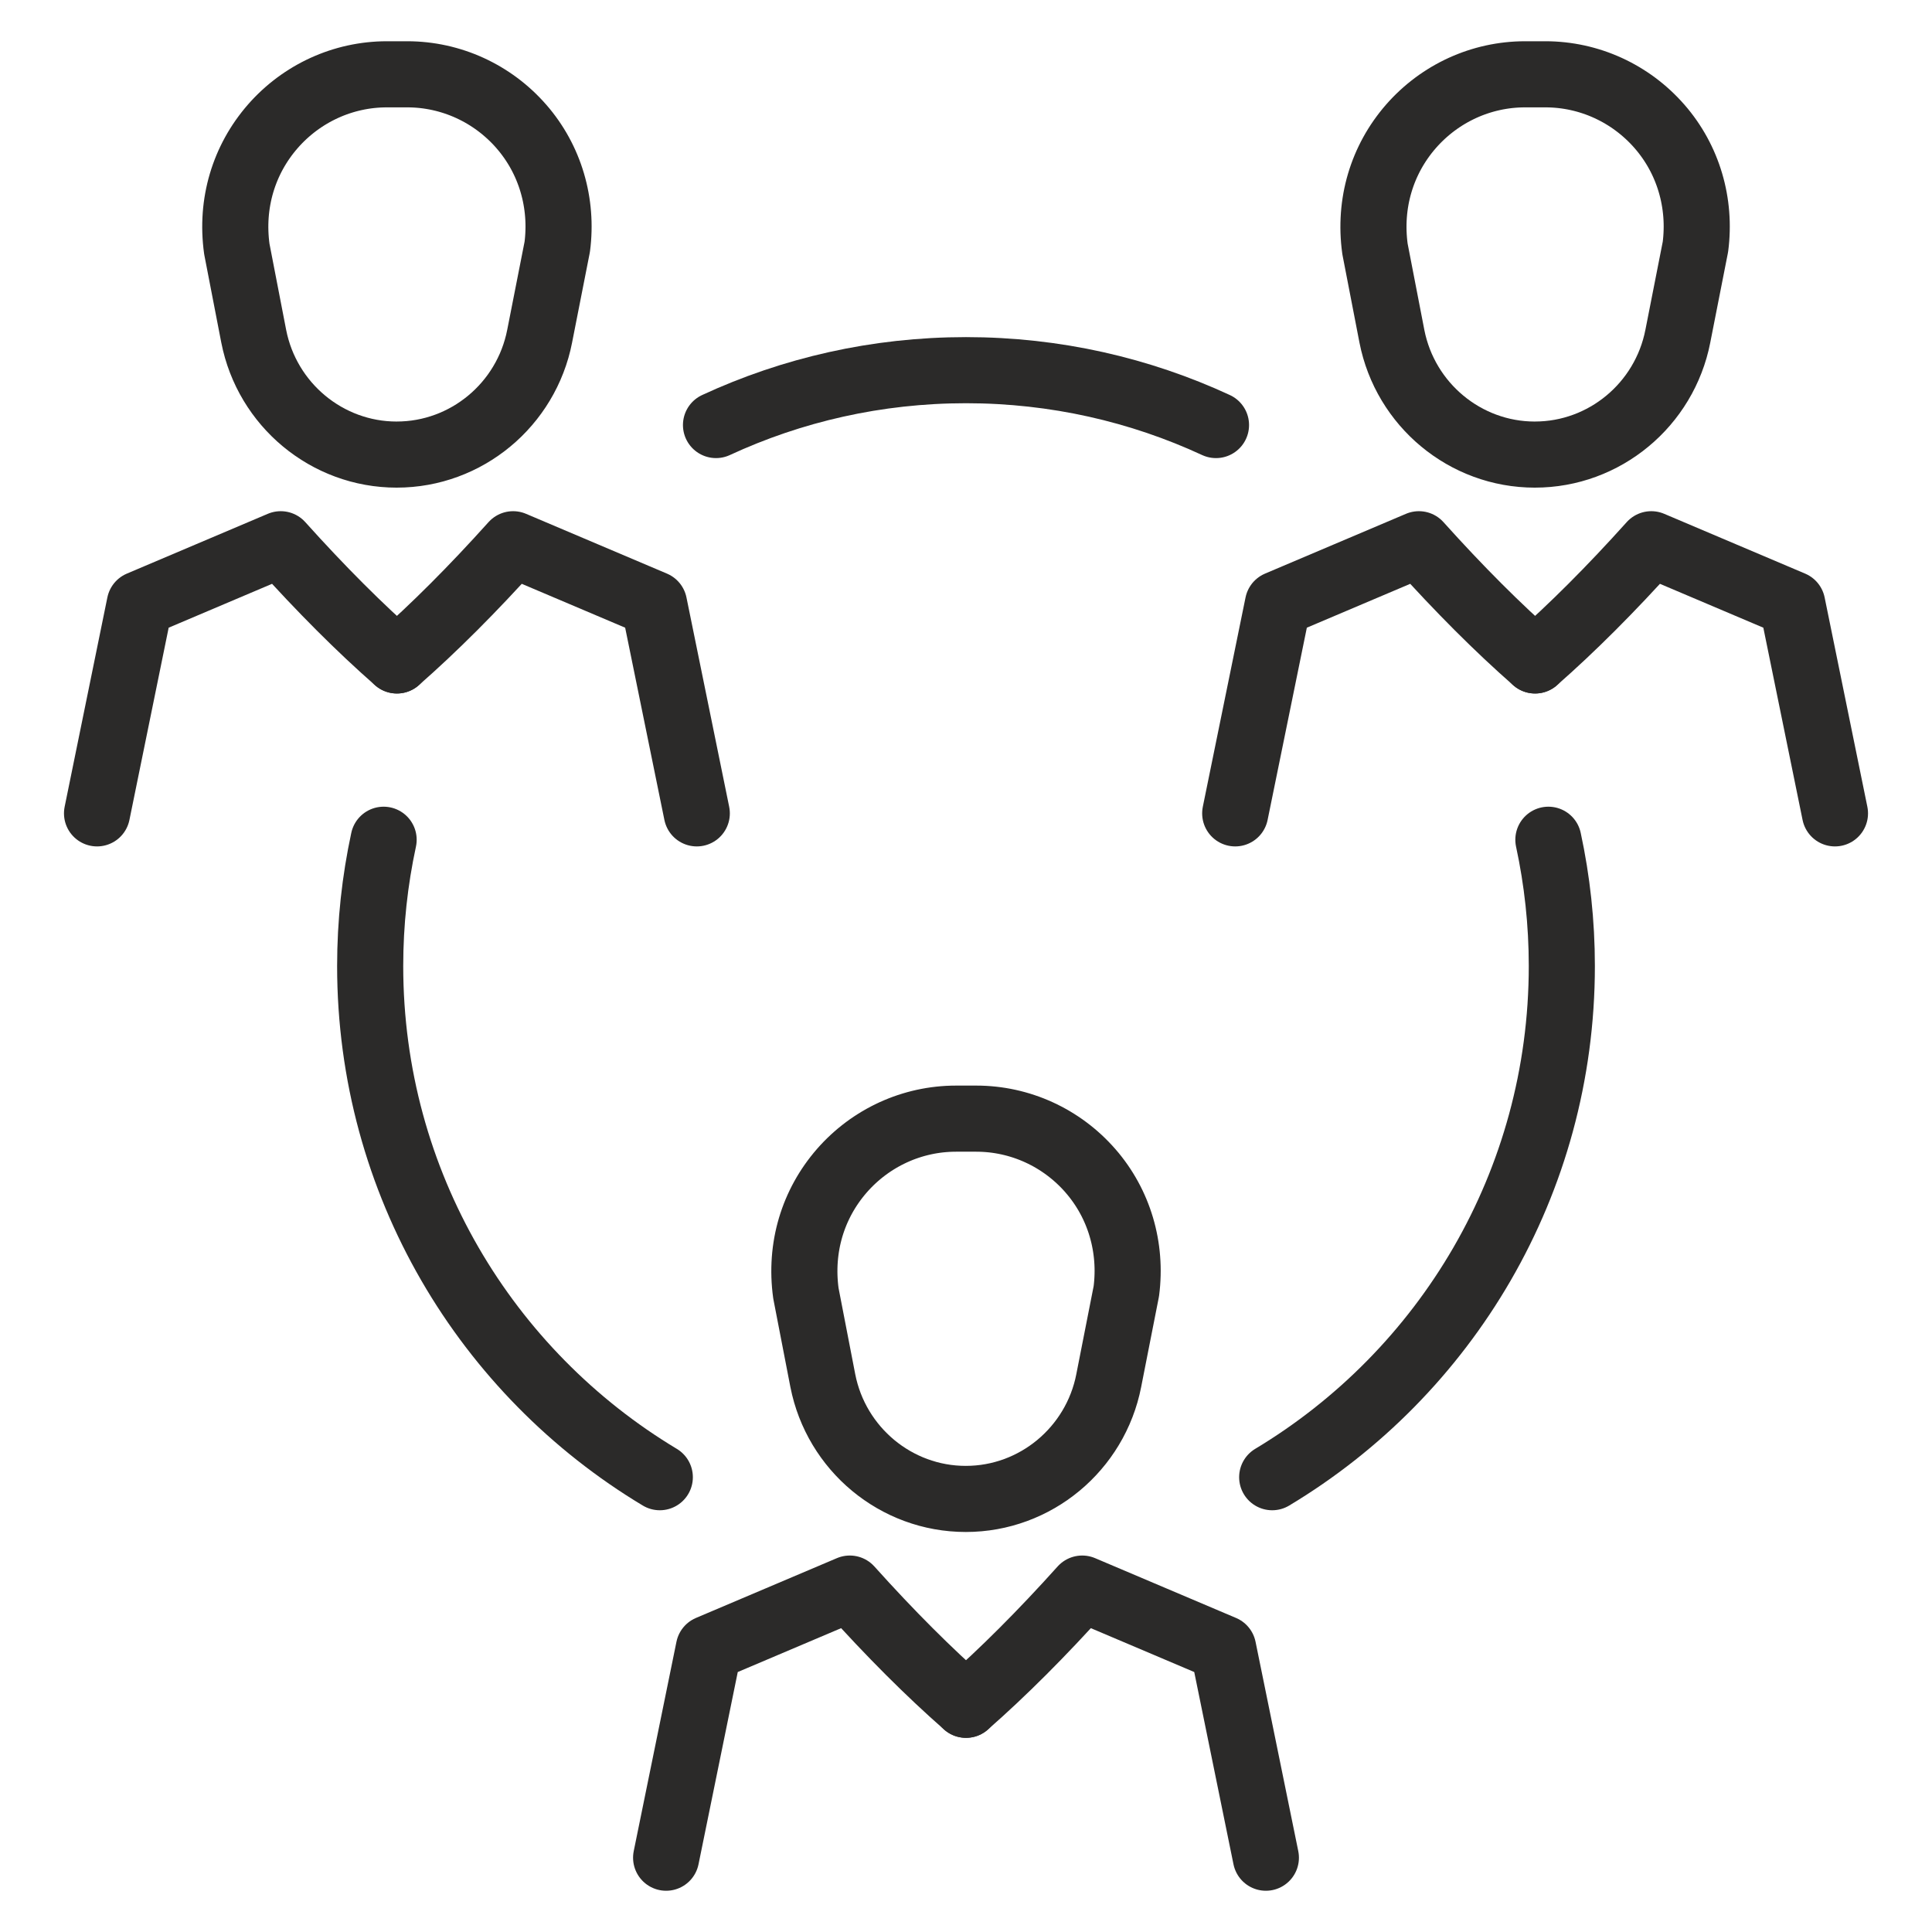 <?xml version="1.0" encoding="UTF-8"?> <svg xmlns="http://www.w3.org/2000/svg" xmlns:xlink="http://www.w3.org/1999/xlink" xml:space="preserve" width="292px" height="292px" version="1.1" style="shape-rendering:geometricPrecision; text-rendering:geometricPrecision; image-rendering:optimizeQuality; fill-rule:evenodd; clip-rule:evenodd" viewBox="0 0 20496998 20496998"> <defs> <style type="text/css"> .str0 {stroke:#2B2A29;stroke-width:701377;stroke-linecap:round;stroke-linejoin:round} .fil0 {fill:none} .fil1 {fill:#2B2A29;fill-rule:nonzero} </style> </defs> <g id="Слой_x0020_1">  <rect class="fil0" x="8" y="10" width="20496979" height="20496979"></rect> <g id="_2661369021744"> <g> <path class="fil0 str0" d="M7000014 15671948c-1840762,-1104921 -3072769,-3120157 -3072769,-5423449 0,-459631 49459,-907581 142661,-1339459"></path> <path class="fil0 str0" d="M16569753 10248499c0,2303292 -1232007,4318528 -3072768,5423449m2930107 -6762908c93202,431878 142661,879828 142661,1339459"></path> </g> <path class="fil0 str0" d="M7596258 4509323c806592,-373388 1704977,-582078 2652241,-582078 947264,0 1845732,208690 2652241,582161"></path> <g> <g> <g> <g> <path class="fil1" d="M2691758 3567609l0 0 0 0 0 0 344144 -67354 -344144 67354zm344310 -66608c36783,190132 -87569,374134 -277701,410918 -190132,36783 -374134,-87569 -410918,-277701l688619 -133217zm1172357 971124l0 701377 0 0 -84669 -1906 -83757 -5633 -83261 -9279 -82100 -12924 -80858 -16404 -80113 -19883 -78372 -23280 -76964 -26428 -75805 -29824 -74064 -32807 -72325 -35873 -70668 -38855 -68845 -41837 -66692 -44406 -65034 -47222 -62880 -50122 -60644 -52359 -58572 -55176 -55921 -57412 -53850 -59981 -51199 -62217 -48631 -64372 -46063 -66691 -43245 -68680 -40346 -70585 -37447 -72490 -34464 -74479 -31482 -76467 -28167 -78041 -24854 -79367 -21457 -81107 -18061 -82432 688287 -134708 11433 52276 13669 51282 15741 50371 17729 49210 19718 47968 21871 46974 23694 45980 25600 44737 27339 43494 28996 42003 30902 40844 32310 39352 33967 37777 35707 36536 36866 34795 38441 33304 39683 31565 41009 29824 42500 28334 43329 26262 44488 24440 45649 22617 46559 20711 47305 18558 48631 16652 49211 14664 49790 12427 50868 10273 51282 8119 51945 5799 52938 3479 53353 1243 0 0zm0 0c193612,0 350689,157077 350689,350688 0,193612 -157077,350689 -350689,350689l0 -701377zm1172689 -972201l688122 135371 83 -249 -18061 82349 -21457 81107 -24937 79615 -28168 77793 -31316 76301 -34546 74645 -37447 72490 -40346 70585 -43246 68680 -46062 66691 -48714 64537 -51199 62052 -53602 59815 -56086 57578 -58573 55176 -60726 52442 -62880 50039 -64869 47222 -66774 44406 -68845 41837 -70668 38855 -72325 35873 -74065 32807 -75804 29824 -77047 26428 -78373 23280 -79946 19883 -81024 16404 -82101 12924 -83260 9279 -83758 5633 -84669 1906 0 -701377 53353 -1243 52939 -3479 51945 -5799 51447 -8119 50702 -10273 49791 -12427 49376 -14664 48548 -16652 47305 -18558 46560 -20711 45648 -22617 44489 -24440 43328 -26262 42418 -28334 41009 -29824 39849 -31648 38357 -33221 36867 -34795 35541 -36370 34050 -37943 32476 -39518 30818 -40678 28997 -42003 27339 -43494 25599 -44737 23694 -45980 21789 -46808 19717 -48134 17895 -49459 15658 -50122 13670 -51282 11433 -52358 82 -249zm-82 249c37198,-190050 221531,-313905 411580,-276707 190049,37198 313904,221531 276707,411580l-688287 -134873zm874939 -813717l-186735 948839 -688122 -135371 186736 -948838 691849 112588 -3728 22782zm-688121 -135370c37364,-189967 221779,-313739 411746,-276376 189967,37364 313739,221780 276375,411746l-688121 -135370zm-301229 -979409l528559 -460957 0 -83 34381 40429 33305 41589 31813 41920 30736 42832 29493 43660 28002 43825 27008 44903 25765 45566 24357 45979 23280 46808 21871 47223 20629 47885 19054 47802 18061 48548 16735 49542 15409 49460 13918 49624 12759 50040 11432 50784 10108 50868 8699 50950 7456 51199 6130 51779 4723 51862 3396 51696 2154 52111 663 52524 -663 52276 -1988 52028 -3314 52358 -4722 52608 -6131 52359 -695577 -89806 3977 -34464 3065 -34215 2154 -34299 1325 -34629 497 -34216 -497 -33636 -1325 -33884 -2237 -33967 -3065 -33470 -3977 -33387 -4805 -33304 -5716 -33221 -6462 -32807 -7291 -32227 -8285 -32476 -9113 -32393 -9776 -31730 -10604 -31150 -11598 -31151 -12427 -31233 -13173 -30487 -13918 -30156 -14664 -29576 -15741 -29576 -16320 -28997 -17232 -28499 -18226 -28582 -18724 -27753 -19634 -27257 -20546 -27173 -21043 -26180 -22120 -26013 0 -83zm0 83c-127335,-145893 -112174,-367506 33718,-494841 145893,-127335 367506,-112174 494841,33718l-528559 461123zm-946105 -432789l0 -701377 0 0 52691 663 53021 2154 52525 3645 52110 4971 52110 6379 51614 7705 51447 9113 51116 10521 50537 11764 50536 13256 49956 14498 49128 15741 48962 16983 48714 18475 47968 19717 47471 20878 46973 22285 45980 23280 45566 24605 45317 25931 44322 27174 43495 28085 42997 29410 42334 30736 41341 31647 40760 32973 39683 33967 38772 34879 38358 36452 37198 37364 36370 38440 35292 39435 -528559 460957 -22866 -25517 -23445 -24854 -23943 -23942 -24439 -23197 -25351 -22783 -25766 -22037 -26013 -21043 -26760 -20546 -27090 -19635 -27422 -18806 -28251 -18309 -28582 -17397 -28582 -16487 -29493 -15823 -29908 -15161 -29907 -14167 -30405 -13421 -30736 -12593 -30984 -11681 -31399 -11019 -31896 -10107 -31896 -9361 -31978 -8285 -32642 -7622 -32558 -6711 -32890 -5799 -33222 -5053 -33055 -4060 -33719 -3148 -33470 -2320 -33470 -1325 -33967 -497 0 0zm0 0c-193611,0 -350688,-157077 -350688,-350689 0,-193611 157077,-350688 350688,-350688l0 701377zm-216643 -701377l216643 0 0 701377 -216643 0 0 0 0 -701377zm0 701377c-193611,0 -350688,-157077 -350688,-350689 0,-193611 157077,-350688 350688,-350688l0 701377zm-946104 432789l-528559 -461123 0 0 35292 -39352 36535 -38689 37115 -37115 38110 -36287 38937 -35044 39850 -34132 40843 -32890 41009 -31482 42417 -30819 43246 -29493 43328 -28002 44323 -27174 45151 -25848 45649 -24688 46145 -23363 46891 -22202 47471 -20878 47885 -19634 48631 -18475 49128 -17149 49293 -15658 49791 -14498 50536 -13256 50536 -11764 51034 -10438 51364 -9113 51696 -7788 52193 -6379 52028 -4971 52524 -3645 53022 -2154 52690 -663 0 701377 -33967 497 -33470 1325 -33469 2320 -33636 3148 -33139 4060 -33138 4970 -32807 5800 -32642 6793 -32641 7622 -31979 8285 -32061 9361 -31896 10190 -31233 10853 -30902 11681 -30819 12676 -30404 13421 -29990 14250 -29908 15078 -29245 15740 -28747 16570 -28582 17397 -28417 18392 -27339 18723 -26842 19552 -27091 20712 -26096 21126 -25600 21871 -25185 22617 -24523 23363 -24191 24191 -23280 24605 -22865 25600 0 0zm0 0c-127335,145892 -348949,161053 -494841,33718 -145892,-127335 -161053,-348948 -33718,-494841l528559 461123zm-300981 1002854l-688618 133217 -3065 -18475 -6877 -54513 -5385 -54678 -3893 -54265 -2486 -53850 -1077 -54264 415 -54016 1822 -53519 3148 -53353 4640 -53270 6047 -52856 7457 -52690 8864 -52193 10107 -51530 11516 -51448 13007 -51448 14332 -50536 15493 -49956 17066 -49956 18226 -48880 19386 -48299 21043 -48631 22203 -47305 23280 -46725 24771 -46311 25848 -45566 27173 -44903 28417 -44240 29576 -43411 30570 -42417 31979 -42086 33221 -41340 34216 -40264 528559 461123 -22286 26179 -21291 26428 -20546 27008 -19966 27836 -19138 28002 -18143 28334 -17398 28665 -16569 29161 -15824 29577 -14995 30156 -14249 30404 -13090 30239 -12593 31399 -11764 31647 -10770 31565 -10024 32227 -9196 32475 -8202 32393 -7373 33056 -6628 33636 -5716 33801 -4805 33801 -3894 34133 -2983 34381 -2154 34796 -1160 35126 -248 35127 746 35376 1656 35955 2569 36038 3562 35955 4557 36453 -3066 -18475zm3066 18475c26510,191789 -107452,368997 -299241,395508 -191789,26511 -368997,-107452 -395508,-299241l694749 -96267zm-512405 1041129l-179279 -926387 688618 -133217 179280 926387 -688453 133962 -166 -745zm688619 -133217c36783,190132 -87569,374134 -277701,410918 -190132,36783 -374134,-87569 -410918,-277701l688619 -133217z"></path> </g> <g> <path class="fil0 str0" d="M1029448 8629103c302140,-1480380 453252,-2220612 453252,-2220612 996972,-423013 1495541,-634519 1495541,-634519 428978,477443 839896,888443 1232670,1232752"></path> <path class="fil0 str0" d="M7392374 8629103c-302141,-1480380 -453170,-2220612 -453170,-2220612 -997055,-423013 -1495541,-634519 -1495541,-634519 -429060,477443 -839978,888443 -1232752,1232752"></path> </g> </g> <g> <g> <path class="fil1" d="M14766935 3567609l0 0 0 0 0 0 344144 -67354 -344144 67354zm344309 -66691c36784,190132 -87485,374217 -277617,411001 -190133,36783 -374217,-87486 -411001,-277618l688618 -133383zm1172358 971207l0 701377 0 0 -84669 -1906 -83757 -5633 -83261 -9279 -82101 -12924 -80858 -16404 -80112 -19883 -78372 -23280 -76965 -26428 -75804 -29824 -74065 -32807 -72324 -35873 -70668 -38855 -68846 -41837 -66691 -44406 -65034 -47222 -62880 -50122 -60644 -52359 -58572 -55176 -55921 -57412 -53851 -59981 -51199 -62217 -48630 -64372 -46063 -66691 -43246 -68680 -40346 -70585 -37446 -72490 -34464 -74479 -31482 -76467 -28168 -78041 -24854 -79367 -21457 -81107 -18060 -82432 688287 -134708 11432 52276 13670 51282 15741 50371 17729 49210 19717 47968 21872 46974 23694 45980 25599 44737 27340 43494 28996 42003 30902 40844 32310 39352 33967 37777 35706 36536 36867 34795 38441 33304 39683 31565 41009 29824 42500 28334 43329 26262 44488 24440 45648 22617 46560 20711 47305 18558 48631 16652 49211 14664 49790 12427 50868 10273 51282 8119 51944 5799 52939 3479 53353 1243 0 0zm0 0c193612,0 350688,157077 350688,350688 0,193612 -157076,350689 -350688,350689l0 -701377zm1172689 -972201l688121 135371 83 -249 -18060 82349 -21457 81107 -24937 79615 -28168 77793 -31316 76301 -34547 74645 -37446 72490 -40346 70585 -43246 68680 -46063 66691 -48713 64537 -51199 62052 -53767 59981 -56170 57495 -58407 55093 -60643 52359 -62715 50039 -65034 47305 -66857 44489 -68928 41837 -70585 38772 -72325 35873 -74065 32807 -75721 29824 -76964 26428 -78456 23280 -79947 19883 -81023 16404 -82101 12924 -83260 9279 -83758 5633 -84669 1906 0 -701377 53353 -1243 52939 -3479 51945 -5799 51447 -8119 50702 -10273 49791 -12427 49293 -14664 48465 -16652 47388 -18558 46560 -20711 45648 -22617 44571 -24523 43412 -26262 42334 -28251 40844 -29741 39849 -31648 38440 -33304 37033 -34878 35624 -36453 33884 -37777 32475 -39518 30819 -40678 28996 -42003 27340 -43494 25599 -44737 23694 -45980 21789 -46808 19717 -48134 17895 -49459 15658 -50122 13670 -51282 11432 -52358 83 -249zm-83 249c37198,-190050 221531,-313905 411581,-276707 190049,37198 313904,221531 276706,411580l-688287 -134873zm874940 -813717l-186736 948839 -688121 -135371 186736 -948838 691849 112588 -3728 22782zm-688121 -135370c37363,-189967 221779,-313739 411746,-276376 189966,37364 313739,221780 276375,411746l-688121 -135370zm-301229 -979326l528559 -461123 0 0 34381 40429 33304 41589 31813 41920 30736 42832 29494 43660 28002 43825 27007 44903 25766 45566 24356 45979 23280 46808 21872 47223 20628 47885 19055 47802 18061 48548 16735 49542 15409 49460 13918 49624 12758 50040 11433 50784 10107 50868 8699 50950 7456 51199 6131 51779 4722 51862 3397 51696 2154 52111 663 52524 -663 52276 -1988 52028 -3314 52358 -4722 52608 -6131 52359 -695577 -89806 3976 -34464 3066 -34215 2154 -34299 1325 -34629 497 -34216 -497 -33636 -1325 -33884 -2237 -33967 -3066 -33470 -3976 -33387 -4805 -33304 -5717 -33221 -6462 -32807 -7290 -32227 -8285 -32476 -9113 -32393 -9776 -31730 -10604 -31150 -11599 -31151 -12426 -31233 -13173 -30487 -13918 -30156 -14664 -29576 -15741 -29576 -16321 -28997 -17232 -28499 -18226 -28582 -18723 -27753 -19635 -27257 -20545 -27173 -21043 -26180 -22120 -26013 0 0zm0 0c-127335,-145893 -112174,-367506 33718,-494841 145892,-127335 367506,-112174 494841,33718l-528559 461123zm-946105 -432789l0 -701377 0 0 52690 663 53022 2154 52525 3645 52027 4971 52193 6379 51696 7788 51365 9113 51033 10438 50536 11764 50537 13256 49790 14498 49294 15658 49128 17149 48630 18475 47886 19634 47471 20878 46891 22202 46145 23363 45648 24688 45151 25848 44323 27174 43329 28002 43246 29493 42417 30819 41009 31482 40843 32890 39849 34132 38938 35044 38109 36287 37115 37115 36535 38689 35293 39352 -528559 461123 -22866 -25600 -23280 -24605 -24191 -24191 -24522 -23363 -25186 -22617 -25599 -21871 -26097 -21126 -27090 -20712 -26843 -19552 -27339 -18723 -28416 -18392 -28582 -17397 -28748 -16570 -29245 -15740 -29907 -15078 -29990 -14250 -30405 -13421 -30819 -12676 -30901 -11681 -31233 -10853 -31896 -10190 -32062 -9361 -31978 -8285 -32642 -7622 -32641 -6793 -32807 -5800 -33139 -4970 -33139 -4060 -33635 -3148 -33470 -2320 -33470 -1325 -33967 -497 0 0zm0 0c-193612,0 -350688,-157077 -350688,-350689 0,-193611 157076,-350688 350688,-350688l0 701377zm-216643 -701377l216643 0 0 701377 -216643 0 0 0 0 -701377zm0 701377c-193612,0 -350688,-157077 -350688,-350689 0,-193611 157076,-350688 350688,-350688l0 701377zm-946104 432789l-528560 -461123 0 0 35293 -39352 36535 -38689 37115 -37115 38109 -36287 38938 -35044 39849 -34132 40843 -32890 41009 -31482 42418 -30819 43245 -29493 43329 -28002 44323 -27174 45151 -25848 45648 -24688 46146 -23363 46891 -22202 47471 -20878 47885 -19634 48631 -18475 49127 -17149 49294 -15658 49791 -14498 50536 -13256 50536 -11764 51033 -10438 51365 -9113 51696 -7788 52193 -6379 52028 -4971 52524 -3645 53022 -2154 52690 -663 0 701377 -33967 497 -33470 1325 -33470 2320 -33635 3148 -33139 4060 -33138 4970 -32807 5800 -32642 6793 -32641 7622 -31979 8285 -32061 9361 -31896 10190 -31233 10853 -30902 11681 -30819 12676 -30404 13421 -29991 14250 -29907 15078 -29245 15740 -28748 16570 -28582 17397 -28416 18392 -27339 18723 -26842 19552 -27091 20712 -26097 21126 -25599 21871 -25185 22617 -24523 23363 -24191 24191 -23280 24605 -22865 25600 0 0zm0 0c-127335,145892 -348949,161053 -494841,33718 -145893,-127335 -161053,-348948 -33719,-494841l528560 461123zm-301064 1002771l-688618 133383 -3065 -18641 -6877 -54430 -5385 -54678 -3893 -54265 -2486 -54181 -994 -54182 414 -53767 1823 -53519 3148 -53353 4639 -53270 6048 -52856 7456 -52359 8699 -52193 10273 -52193 11599 -51447 12924 -51117 14332 -50536 15492 -49956 16984 -49625 18226 -49211 19552 -48548 20960 -48382 22203 -47305 23279 -46725 24771 -46311 25849 -45566 27173 -44903 28416 -44240 29576 -43411 30571 -42417 31978 -42086 33222 -41340 34215 -40264 528560 461123 -22286 26179 -21292 26428 -20545 27008 -19966 27836 -19138 28002 -18143 28334 -17398 28665 -16569 29161 -15824 29577 -14995 30156 -14250 30404 -13172 30488 -12593 31150 -11598 31316 -10853 31896 -10025 32227 -9195 32475 -8285 32725 -7456 33055 -6462 32973 -5717 33802 -4805 34132 -3893 34133 -2983 34381 -2154 34796 -1160 35126 -248 35376 662 35458 1657 35624 2569 36038 3562 35955 4557 36535 -3066 -18640zm3066 18640c26510,191790 -107535,368915 -299324,395426 -191789,26511 -368915,-107535 -395425,-299324l694749 -96102zm-512322 1041130l-179362 -926387 688618 -133383 179362 926387 -688452 134045 -166 -662zm688618 -133383c36784,190132 -87485,374217 -277617,411001 -190133,36783 -374217,-87486 -411001,-277618l688618 -133383z"></path> </g> <g> <path class="fil0 str0" d="M13104625 8629103c302140,-1480380 453169,-2220612 453169,-2220612 997055,-423013 1495541,-634519 1495541,-634519 429061,477443 839978,888443 1232752,1232752"></path> <path class="fil0 str0" d="M19467550 8629103c-302140,-1480380 -453252,-2220612 -453252,-2220612 -996972,-423013 -1495541,-634519 -1495541,-634519 -428978,477443 -839895,888443 -1232670,1232752"></path> </g> </g> </g> <g id="_2661369021840"> <g> <path class="fil1" d="M8729347 14647305l0 0 0 0 0 0 344143 -67354 -344143 67354zm344309 -66691c36784,190132 -87486,374217 -277618,411000 -190132,36784 -374217,-87485 -411000,-277618l688618 -133382zm1172358 971124l0 701377 0 0 -84669 -1906 -83758 -5633 -83260 -9279 -82101 -12924 -80858 -16404 -80112 -19883 -78373 -23280 -76964 -26428 -75804 -29824 -74065 -32807 -72325 -35873 -70668 -38855 -68679 -41671 -66857 -44489 -65034 -47305 -62881 -50039 -60726 -52525 -58490 -55093 -55921 -57412 -53850 -59981 -51199 -62217 -48631 -64372 -45979 -66525 -43246 -68680 -40429 -70668 -37447 -72656 -34464 -74396 -31481 -76384 -28168 -78041 -24854 -79367 -21457 -81107 -18061 -82432 688287 -134708 11433 52276 13670 51282 15741 50371 17729 49210 19717 47885 21871 47223 23695 45814 25516 44654 27339 43329 29079 42168 30902 40844 32310 39352 33967 37777 35707 36536 36949 34878 38358 33304 39684 31482 41008 29907 42335 28085 43494 26428 44489 24440 45648 22617 46560 20711 47305 18558 48631 16652 49210 14664 49791 12427 50867 10273 51282 8119 51945 5799 52939 3479 53353 1243 0 0zm0 0c193611,0 350688,157077 350688,350688 0,193612 -157077,350689 -350688,350689l0 -701377zm1172689 -972118l688121 135371 83 -249 -18061 82349 -21457 81107 -24937 79615 -28167 77793 -31316 76218 -34547 74562 -37447 72656 -40429 70668 -43245 68680 -45980 66525 -48714 64537 -51199 62052 -53601 59815 -56087 57578 -58490 55093 -60809 52608 -62880 49956 -64869 47305 -66939 44489 -68680 41671 -70668 38855 -72325 35873 -74064 32807 -75805 29824 -77047 26428 -78372 23280 -79947 19883 -81024 16404 -82100 12924 -83261 9279 -83757 5633 -84669 1906 0 -701377 53353 -1243 52939 -3479 51944 -5799 51448 -8119 50702 -10273 49790 -12427 49377 -14664 48548 -16652 47305 -18558 46559 -20711 45649 -22617 44488 -24440 43494 -26428 42252 -28085 41009 -29907 39849 -31565 38275 -33221 36949 -34878 35541 -36370 34050 -37943 32476 -39518 30819 -40678 29079 -42168 27339 -43329 25517 -44654 23694 -45814 21788 -47057 19718 -48051 17895 -49459 15658 -50122 13669 -51282 11433 -52359 83 -248zm-83 248c37198,-190049 221531,-313904 411580,-276706 190050,37198 313905,221531 276707,411580l-688287 -134874zm874940 -813799l-186736 948922 -688121 -135371 186735 -948921 691850 112588 -3728 22782zm-688122 -135370c37364,-189967 221780,-313739 411746,-276376 189967,37364 313739,221780 276376,411746l-688122 -135370zm-301229 -979409l528560 -460957 0 -83 34381 40429 33304 41589 31813 41920 30736 42832 29493 43660 28085 43991 27008 44986 25599 45317 24440 45979 23363 46974 21705 47057 20629 47802 19221 48051 17977 48465 16735 49459 15410 49542 13918 49460 12758 50204 11433 50785 10107 50702 8699 51033 7456 51282 6131 51696 4722 51862 3397 51696 2154 52111 662 52524 -662 52276 -1989 52028 -3314 52358 -4722 52608 -6130 52359 -695578 -89806 3977 -34464 3065 -34215 2154 -34299 1326 -34629 497 -34216 -497 -33636 -1326 -33884 -2237 -33967 -3065 -33470 -3977 -33304 -4805 -33387 -5716 -33138 -6462 -32807 -7291 -32393 -8284 -32310 -9113 -32393 -9776 -31813 -10604 -31068 -11682 -31398 -12261 -30985 -13173 -30404 -14083 -30322 -14581 -29576 -15658 -29411 -16487 -29244 -17232 -28582 -18143 -28417 -18723 -27753 -19635 -27257 -20546 -27173 -21043 -26180 -22120 -26013 0 -83zm0 83c-127334,-145893 -112174,-367506 33719,-494841 145892,-127335 367506,-112174 494841,33718l-528560 461123zm-946104 -432789l0 -701377 0 0 52690 663 53022 2154 52524 3645 52110 4971 52111 6379 51613 7705 51448 9113 51116 10521 50536 11764 50536 13256 49956 14498 49128 15741 48962 16983 48714 18475 47968 19717 47471 20878 46974 22285 45980 23280 45565 24605 45317 25931 44323 27174 43494 28085 42997 29410 42335 30736 41340 31647 40760 32973 39684 33967 38772 34879 38358 36452 37198 37364 36369 38440 35293 39435 -528560 460957 -22865 -25517 -23446 -24854 -23942 -23942 -24440 -23197 -25351 -22783 -25765 -22037 -26014 -21043 -26759 -20546 -27091 -19635 -27422 -18806 -28251 -18309 -28582 -17397 -28582 -16487 -29493 -15823 -29907 -15161 -29908 -14167 -30405 -13421 -30735 -12593 -30985 -11681 -31399 -11019 -31896 -10107 -31895 -9361 -31979 -8285 -32641 -7622 -32559 -6711 -32890 -5799 -33221 -5053 -33056 -4060 -33718 -3148 -33470 -2320 -33470 -1325 -33967 -497 0 0zm0 0c-193612,0 -350689,-157077 -350689,-350689 0,-193611 157077,-350688 350689,-350688l0 701377zm-216643 -701377l216643 0 0 701377 -216643 0 0 0 0 -701377zm0 701377c-193612,0 -350689,-157077 -350689,-350689 0,-193611 157077,-350688 350689,-350688l0 701377zm-946105 432706l-528559 -460957 0 -83 35292 -39352 36536 -38689 37115 -37115 38109 -36287 38938 -35044 39849 -34132 40843 -32890 41009 -31482 42417 -30819 43246 -29493 43329 -28002 44322 -27174 45152 -25848 45648 -24688 46145 -23363 46891 -22202 47471 -20878 47885 -19634 48631 -18475 49128 -17149 49294 -15658 49790 -14498 50536 -13256 50537 -11764 51033 -10438 51365 -9113 51696 -7788 52193 -6379 52027 -4971 52525 -3645 53021 -2154 52691 -663 0 701377 -33967 497 -33470 1325 -33470 2320 -33636 3148 -33138 4060 -33139 4970 -32807 5800 -32641 6793 -32642 7622 -31978 8285 -32062 9361 -31896 10190 -31233 10853 -30901 11681 -30819 12676 -30405 13421 -29990 14250 -29908 15078 -29244 15740 -28748 16570 -28582 17397 -28416 18392 -27340 18723 -26842 19552 -27090 20712 -26097 21126 -25600 21871 -25185 22617 -24522 23363 -24191 24191 -23280 24605 -22866 25600 0 -83zm0 83c-127335,145892 -348948,161053 -494841,33718 -145892,-127335 -161053,-348948 -33718,-494841l528559 461123zm-301063 1002771l-688618 133383 -3066 -18641 -6876 -54430 -5385 -54678 -3894 -54265 -2485 -54181 -994 -54182 414 -53767 1823 -53519 3148 -53353 4639 -53270 6048 -52856 7456 -52441 8699 -52028 10273 -52193 11598 -51613 12841 -50619 14333 -50868 15741 -50453 16817 -49128 18144 -49211 19717 -48796 20877 -48134 22120 -47305 23446 -46974 24771 -46228 25682 -45234 27174 -44986 28499 -44406 29576 -43411 30570 -42417 31979 -42086 33221 -41340 34216 -40181 528559 460957 -22285 26262 -21292 26428 -20546 27008 -19966 27836 -19137 28002 -18061 28168 -17397 28748 -16735 29493 -15824 29493 -14830 29908 -14332 30570 -13255 30570 -12427 30902 -11682 31482 -11018 32227 -9942 31730 -9030 32310 -8367 33056 -7457 32890 -6462 33138 -5716 33801 -4805 34050 -3894 34133 -2982 34381 -2154 34796 -1160 35126 -249 35376 663 35458 1657 35624 2568 36038 3563 35955 4556 36535 -3065 -18640zm3065 18640c26511,191790 -107534,368915 -299323,395426 -191790,26511 -368915,-107535 -395426,-299324l694749 -96102zm-512321 1041212l-179362 -926469 688618 -133383 179362 926470 -688453 134045 -165 -663zm688618 -133382c36784,190132 -87486,374217 -277618,411000 -190132,36784 -374217,-87485 -411000,-277618l688618 -133382z"></path> </g> <g id="_2661369021904"> <path class="fil0 str0" d="M7067036 19708716c302141,-1480380 453252,-2220612 453252,-2220612 996972,-423013 1495458,-634519 1495458,-634519 429061,477443 839979,888443 1232753,1232752"></path> <path class="fil0 str0" d="M13429962 19708716c-302140,-1480380 -453252,-2220612 -453252,-2220612 -996972,-423013 -1495458,-634519 -1495458,-634519 -429061,477443 -839979,888443 -1232753,1232752"></path> </g> </g> </g> </g> </g> </svg> 